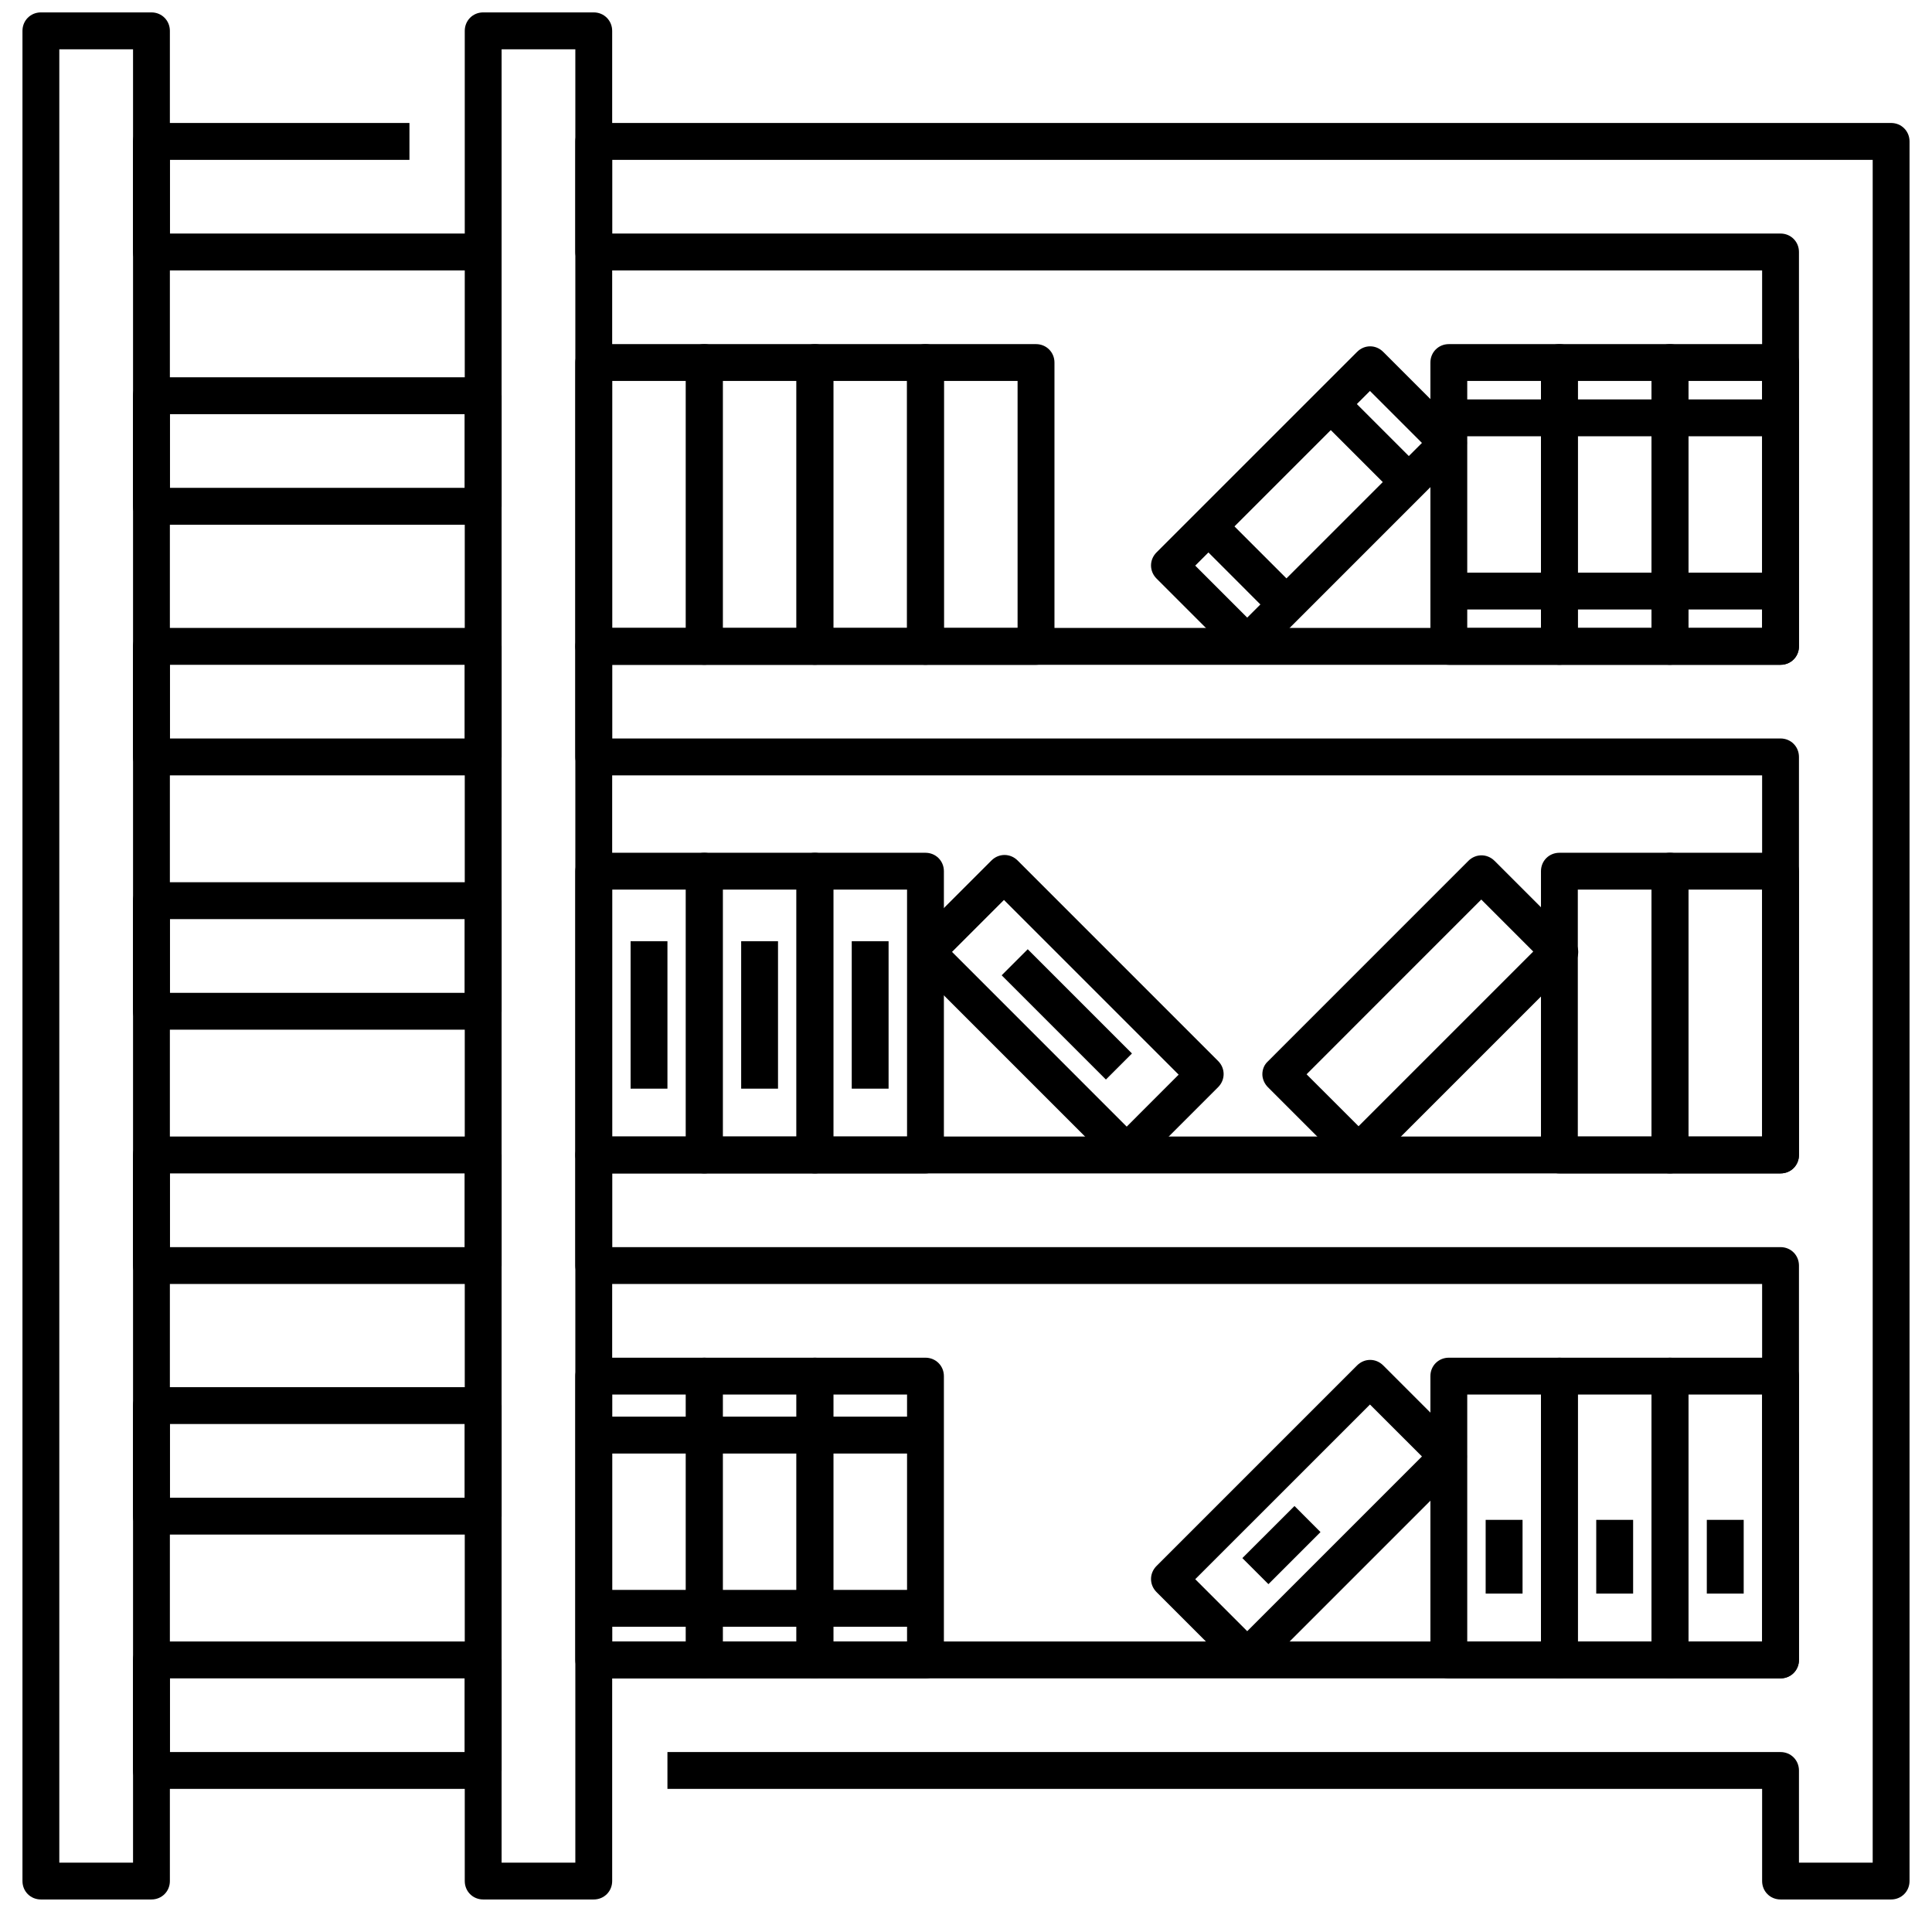 <svg xmlns="http://www.w3.org/2000/svg" width="43" height="43" viewBox="0 0 43 43" fill="none"><g clip-path="url(#clip0_49_27922)"><path d="M3.371 42.276H0.91C0.68 42.276 0.5 42.096 0.5 41.866V0.687C0.5 0.457 0.68 0.276 0.91 0.276H3.371C3.601 0.276 3.781 0.457 3.781 0.687V41.866C3.781 42.096 3.601 42.276 3.371 42.276ZM1.32 41.456H2.961V1.097H1.32V41.456Z" fill="black"></path><path d="M13.215 42.276H10.754C10.524 42.276 10.344 42.096 10.344 41.866V0.687C10.344 0.457 10.524 0.276 10.754 0.276H13.215C13.444 0.276 13.625 0.457 13.625 0.687V41.866C13.625 42.096 13.444 42.276 13.215 42.276ZM11.164 41.456H12.805V1.097H11.164V41.456Z" fill="black"></path><path d="M42.09 42.276H39.629C39.399 42.276 39.219 42.096 39.219 41.866V39.815H14.855V38.995H39.629C39.859 38.995 40.039 39.176 40.039 39.405V41.456H41.68V3.558H13.625V5.198H39.629C39.859 5.198 40.039 5.379 40.039 5.608V14.386C40.039 14.615 39.859 14.796 39.629 14.796H13.625V16.436H39.629C39.859 16.436 40.039 16.617 40.039 16.847V25.706C40.039 25.936 39.859 26.116 39.629 26.116H13.625V27.757H39.629C39.859 27.757 40.039 27.937 40.039 28.167V36.944C40.039 37.174 39.859 37.355 39.629 37.355H13.215V36.534H39.219V28.577H13.215C12.985 28.577 12.805 28.397 12.805 28.167V25.706C12.805 25.476 12.985 25.296 13.215 25.296H39.219V17.257H13.215C12.985 17.257 12.805 17.076 12.805 16.847V14.386C12.805 14.156 12.985 13.976 13.215 13.976H39.219V6.019H13.215C12.985 6.019 12.805 5.838 12.805 5.608V3.147C12.805 2.918 12.985 2.737 13.215 2.737H42.09C42.319 2.737 42.5 2.918 42.5 3.147V41.866C42.5 42.096 42.319 42.276 42.09 42.276Z" fill="black"></path><path d="M10.754 6.019H3.371C3.141 6.019 2.961 5.838 2.961 5.608V3.147C2.961 2.918 3.141 2.737 3.371 2.737H9.113V3.558H3.781V5.198H10.754V6.019Z" fill="black"></path><path d="M10.754 11.679H3.371C3.141 11.679 2.961 11.498 2.961 11.269V8.808C2.961 8.578 3.141 8.397 3.371 8.397H10.754C10.984 8.397 11.164 8.578 11.164 8.808V11.269C11.164 11.498 10.984 11.679 10.754 11.679ZM3.781 10.858H10.344V9.218H3.781V10.858Z" fill="black"></path><path d="M10.754 17.257H3.371C3.141 17.257 2.961 17.076 2.961 16.847V14.386C2.961 14.156 3.141 13.976 3.371 13.976H10.754C10.984 13.976 11.164 14.156 11.164 14.386V16.847C11.164 17.076 10.984 17.257 10.754 17.257ZM3.781 16.436H10.344V14.796H3.781V16.436Z" fill="black"></path><path d="M10.754 22.917H3.371C3.141 22.917 2.961 22.736 2.961 22.507V20.046C2.961 19.816 3.141 19.636 3.371 19.636H10.754C10.984 19.636 11.164 19.816 11.164 20.046V22.507C11.164 22.736 10.984 22.917 10.754 22.917ZM3.781 22.097H10.344V20.456H3.781V22.097Z" fill="black"></path><path d="M10.754 28.577H3.371C3.141 28.577 2.961 28.397 2.961 28.167V25.706C2.961 25.476 3.141 25.296 3.371 25.296H10.754C10.984 25.296 11.164 25.476 11.164 25.706V28.167C11.164 28.397 10.984 28.577 10.754 28.577ZM3.781 27.757H10.344V26.116H3.781V27.757Z" fill="black"></path><path d="M10.754 34.155H3.371C3.141 34.155 2.961 33.975 2.961 33.745V31.284C2.961 31.055 3.141 30.874 3.371 30.874H10.754C10.984 30.874 11.164 31.055 11.164 31.284V33.745C11.164 33.975 10.984 34.155 10.754 34.155ZM3.781 33.335H10.344V31.694H3.781V33.335Z" fill="black"></path><path d="M10.754 39.815H3.371C3.141 39.815 2.961 39.635 2.961 39.405V36.944C2.961 36.715 3.141 36.534 3.371 36.534H10.754C10.984 36.534 11.164 36.715 11.164 36.944V39.405C11.164 39.635 10.984 39.815 10.754 39.815ZM3.781 38.995H10.344V37.355H3.781V38.995Z" fill="black"></path><path d="M34.707 14.796H32.246C32.016 14.796 31.836 14.615 31.836 14.386V8.069C31.836 7.84 32.016 7.659 32.246 7.659H34.707C34.937 7.659 35.117 7.84 35.117 8.069V14.386C35.117 14.615 34.937 14.796 34.707 14.796ZM32.656 13.976H34.297V8.479H32.656V13.976Z" fill="black"></path><path d="M37.168 14.796H34.707C34.477 14.796 34.297 14.615 34.297 14.386V8.069C34.297 7.84 34.477 7.659 34.707 7.659H37.168C37.398 7.659 37.578 7.84 37.578 8.069V14.386C37.578 14.615 37.398 14.796 37.168 14.796ZM35.117 13.976H36.758V8.479H35.117V13.976Z" fill="black"></path><path d="M39.629 14.796H37.168C36.938 14.796 36.758 14.615 36.758 14.386V8.069C36.758 7.84 36.938 7.659 37.168 7.659H39.629C39.859 7.659 40.039 7.84 40.039 8.069V14.386C40.039 14.615 39.859 14.796 39.629 14.796ZM37.578 13.976H39.219V8.479H37.578V13.976Z" fill="black"></path><path d="M15.676 14.796H13.215C12.985 14.796 12.805 14.615 12.805 14.386V8.069C12.805 7.84 12.985 7.659 13.215 7.659H15.676C15.905 7.659 16.086 7.84 16.086 8.069V14.386C16.086 14.615 15.905 14.796 15.676 14.796ZM13.625 13.976H15.266V8.479H13.625V13.976Z" fill="black"></path><path d="M18.137 14.796H15.676C15.446 14.796 15.266 14.615 15.266 14.386V8.069C15.266 7.84 15.446 7.659 15.676 7.659H18.137C18.366 7.659 18.547 7.84 18.547 8.069V14.386C18.547 14.615 18.366 14.796 18.137 14.796ZM16.086 13.976H17.727V8.479H16.086V13.976Z" fill="black"></path><path d="M20.598 14.796H18.137C17.907 14.796 17.727 14.615 17.727 14.386V8.069C17.727 7.84 17.907 7.659 18.137 7.659H20.598C20.827 7.659 21.008 7.84 21.008 8.069V14.386C21.008 14.615 20.827 14.796 20.598 14.796ZM18.547 13.976H20.188V8.479H18.547V13.976Z" fill="black"></path><path d="M23.059 14.796H20.598C20.368 14.796 20.188 14.615 20.188 14.386V8.069C20.188 7.84 20.368 7.659 20.598 7.659H23.059C23.288 7.659 23.469 7.84 23.469 8.069V14.386C23.469 14.615 23.288 14.796 23.059 14.796ZM21.008 13.976H22.648V8.479H21.008V13.976Z" fill="black"></path><path d="M25.077 26.059C24.97 26.059 24.863 26.018 24.79 25.936L20.327 21.473C20.163 21.309 20.163 21.055 20.327 20.891L22.066 19.152C22.23 18.988 22.485 18.988 22.649 19.152L27.111 23.614C27.275 23.778 27.275 24.033 27.111 24.197L25.372 25.936C25.29 26.018 25.183 26.059 25.077 26.059ZM21.189 21.186L25.077 25.075L26.233 23.918L22.345 20.03L21.189 21.186Z" fill="black"></path><path d="M32.246 8.89H39.629V9.71H32.246V8.89Z" fill="black"></path><path d="M32.246 12.745H39.629V13.565H32.246V12.745Z" fill="black"></path><path d="M15.676 37.355H13.215C12.985 37.355 12.805 37.174 12.805 36.944V30.628C12.805 30.398 12.985 30.218 13.215 30.218H15.676C15.905 30.218 16.086 30.398 16.086 30.628V36.944C16.086 37.174 15.905 37.355 15.676 37.355ZM13.625 36.534H15.266V31.038H13.625V36.534Z" fill="black"></path><path d="M18.137 37.355H15.676C15.446 37.355 15.266 37.174 15.266 36.944V30.628C15.266 30.398 15.446 30.218 15.676 30.218H18.137C18.366 30.218 18.547 30.398 18.547 30.628V36.944C18.547 37.174 18.366 37.355 18.137 37.355ZM16.086 36.534H17.727V31.038H16.086V36.534Z" fill="black"></path><path d="M39.629 37.355H37.168C36.938 37.355 36.758 37.174 36.758 36.944V30.628C36.758 30.398 36.938 30.218 37.168 30.218H39.629C39.859 30.218 40.039 30.398 40.039 30.628V36.944C40.039 37.174 39.859 37.355 39.629 37.355ZM37.578 36.534H39.219V31.038H37.578V36.534Z" fill="black"></path><path d="M37.168 37.355H34.707C34.477 37.355 34.297 37.174 34.297 36.944V30.628C34.297 30.398 34.477 30.218 34.707 30.218H37.168C37.398 30.218 37.578 30.398 37.578 30.628V36.944C37.578 37.174 37.398 37.355 37.168 37.355ZM35.117 36.534H36.758V31.038H35.117V36.534Z" fill="black"></path><path d="M34.707 37.355H32.246C32.016 37.355 31.836 37.174 31.836 36.944V30.628C31.836 30.398 32.016 30.218 32.246 30.218H34.707C34.937 30.218 35.117 30.398 35.117 30.628V36.944C35.117 37.174 34.937 37.355 34.707 37.355ZM32.656 36.534H34.297V31.038H32.656V36.534Z" fill="black"></path><path d="M20.598 37.355H18.137C17.907 37.355 17.727 37.174 17.727 36.944V30.628C17.727 30.398 17.907 30.218 18.137 30.218H20.598C20.827 30.218 21.008 30.398 21.008 30.628V36.944C21.008 37.174 20.827 37.355 20.598 37.355ZM18.547 36.534H20.188V31.038H18.547V36.534Z" fill="black"></path><path d="M13.215 31.53H20.598V32.351H13.215V31.53Z" fill="black"></path><path d="M13.215 35.386H20.598V36.206H13.215V35.386Z" fill="black"></path><path d="M27.767 14.739C27.661 14.739 27.554 14.698 27.48 14.616L25.741 12.877C25.577 12.712 25.577 12.458 25.741 12.294L30.204 7.832C30.368 7.667 30.622 7.667 30.786 7.832L32.525 9.571C32.689 9.735 32.689 9.989 32.525 10.153L28.063 14.616C27.973 14.698 27.874 14.739 27.767 14.739ZM26.602 12.589L27.759 13.746L31.648 9.858L30.491 8.701L26.602 12.589Z" fill="black"></path><path d="M29.907 8.701L31.647 10.441L31.067 11.021L29.327 9.281L29.907 8.701Z" fill="black"></path><path d="M27.186 11.427L28.926 13.167L28.346 13.747L26.607 12.007L27.186 11.427Z" fill="black"></path><path d="M22.874 21.127L25.194 23.447L24.614 24.027L22.294 21.707L22.874 21.127Z" fill="black"></path><path d="M20.598 26.116H18.137C17.907 26.116 17.727 25.936 17.727 25.706V19.39C17.727 19.16 17.907 18.98 18.137 18.98H20.598C20.827 18.98 21.008 19.16 21.008 19.39V25.706C21.008 25.936 20.827 26.116 20.598 26.116ZM18.547 25.296H20.188V19.8H18.547V25.296Z" fill="black"></path><path d="M18.957 20.948H19.777V24.23H18.957V20.948Z" fill="black"></path><path d="M18.137 26.116H15.676C15.446 26.116 15.266 25.936 15.266 25.706V19.39C15.266 19.16 15.446 18.98 15.676 18.98H18.137C18.366 18.98 18.547 19.16 18.547 19.39V25.706C18.547 25.936 18.366 26.116 18.137 26.116ZM16.086 25.296H17.727V19.8H16.086V25.296Z" fill="black"></path><path d="M16.496 20.948H17.316V24.23H16.496V20.948Z" fill="black"></path><path d="M15.676 26.116H13.215C12.985 26.116 12.805 25.936 12.805 25.706V19.39C12.805 19.16 12.985 18.98 13.215 18.98H15.676C15.905 18.98 16.086 19.16 16.086 19.39V25.706C16.086 25.936 15.905 26.116 15.676 26.116ZM13.625 25.296H15.266V19.8H13.625V25.296Z" fill="black"></path><path d="M30.245 26.059C30.138 26.059 30.032 26.018 29.958 25.936L28.219 24.197C28.145 24.123 28.096 24.016 28.096 23.91C28.096 23.803 28.137 23.697 28.219 23.623L32.681 19.16C32.845 18.996 33.1 18.996 33.264 19.16L35.003 20.899C35.077 20.973 35.126 21.08 35.126 21.186C35.126 21.293 35.085 21.4 35.003 21.473L30.54 25.936C30.45 26.018 30.343 26.059 30.245 26.059ZM29.08 23.91L30.237 25.066L34.125 21.178L32.968 20.021L29.08 23.91Z" fill="black"></path><path d="M39.629 26.116H37.168C36.938 26.116 36.758 25.936 36.758 25.706V19.39C36.758 19.16 36.938 18.98 37.168 18.98H39.629C39.859 18.98 40.039 19.16 40.039 19.39V25.706C40.039 25.936 39.859 26.116 39.629 26.116ZM37.578 25.296H39.219V19.8H37.578V25.296Z" fill="black"></path><path d="M37.168 26.116H34.707C34.477 26.116 34.297 25.936 34.297 25.706V19.39C34.297 19.16 34.477 18.98 34.707 18.98H37.168C37.398 18.98 37.578 19.16 37.578 19.39V25.706C37.578 25.936 37.398 26.116 37.168 26.116ZM35.117 25.296H36.758V19.8H35.117V25.296Z" fill="black"></path><path d="M14.035 20.948H14.855V24.23H14.035V20.948Z" fill="black"></path><path d="M33.066 33.827H33.887V35.468H33.066V33.827Z" fill="black"></path><path d="M27.767 37.297C27.661 37.297 27.554 37.256 27.48 37.174L25.741 35.435C25.577 35.271 25.577 35.017 25.741 34.853L30.204 30.39C30.368 30.226 30.622 30.226 30.786 30.39L32.525 32.129C32.689 32.293 32.689 32.548 32.525 32.712L28.063 37.174C27.973 37.256 27.874 37.297 27.767 37.297ZM26.602 35.148L27.759 36.305L31.648 32.416L30.491 31.26L26.602 35.148Z" fill="black"></path><path d="M28.811 33.519L29.39 34.099L28.231 35.258L27.651 34.678L28.811 33.519Z" fill="black"></path><path d="M35.527 33.827H36.348V35.468H35.527V33.827Z" fill="black"></path><path d="M37.988 33.827H38.809V35.468H37.988V33.827Z" fill="black"></path></g><defs><clipPath id="clip0_49_27922"><rect width="42" height="42" fill="white" transform="translate(0.5 0.276)"></rect></clipPath></defs></svg>